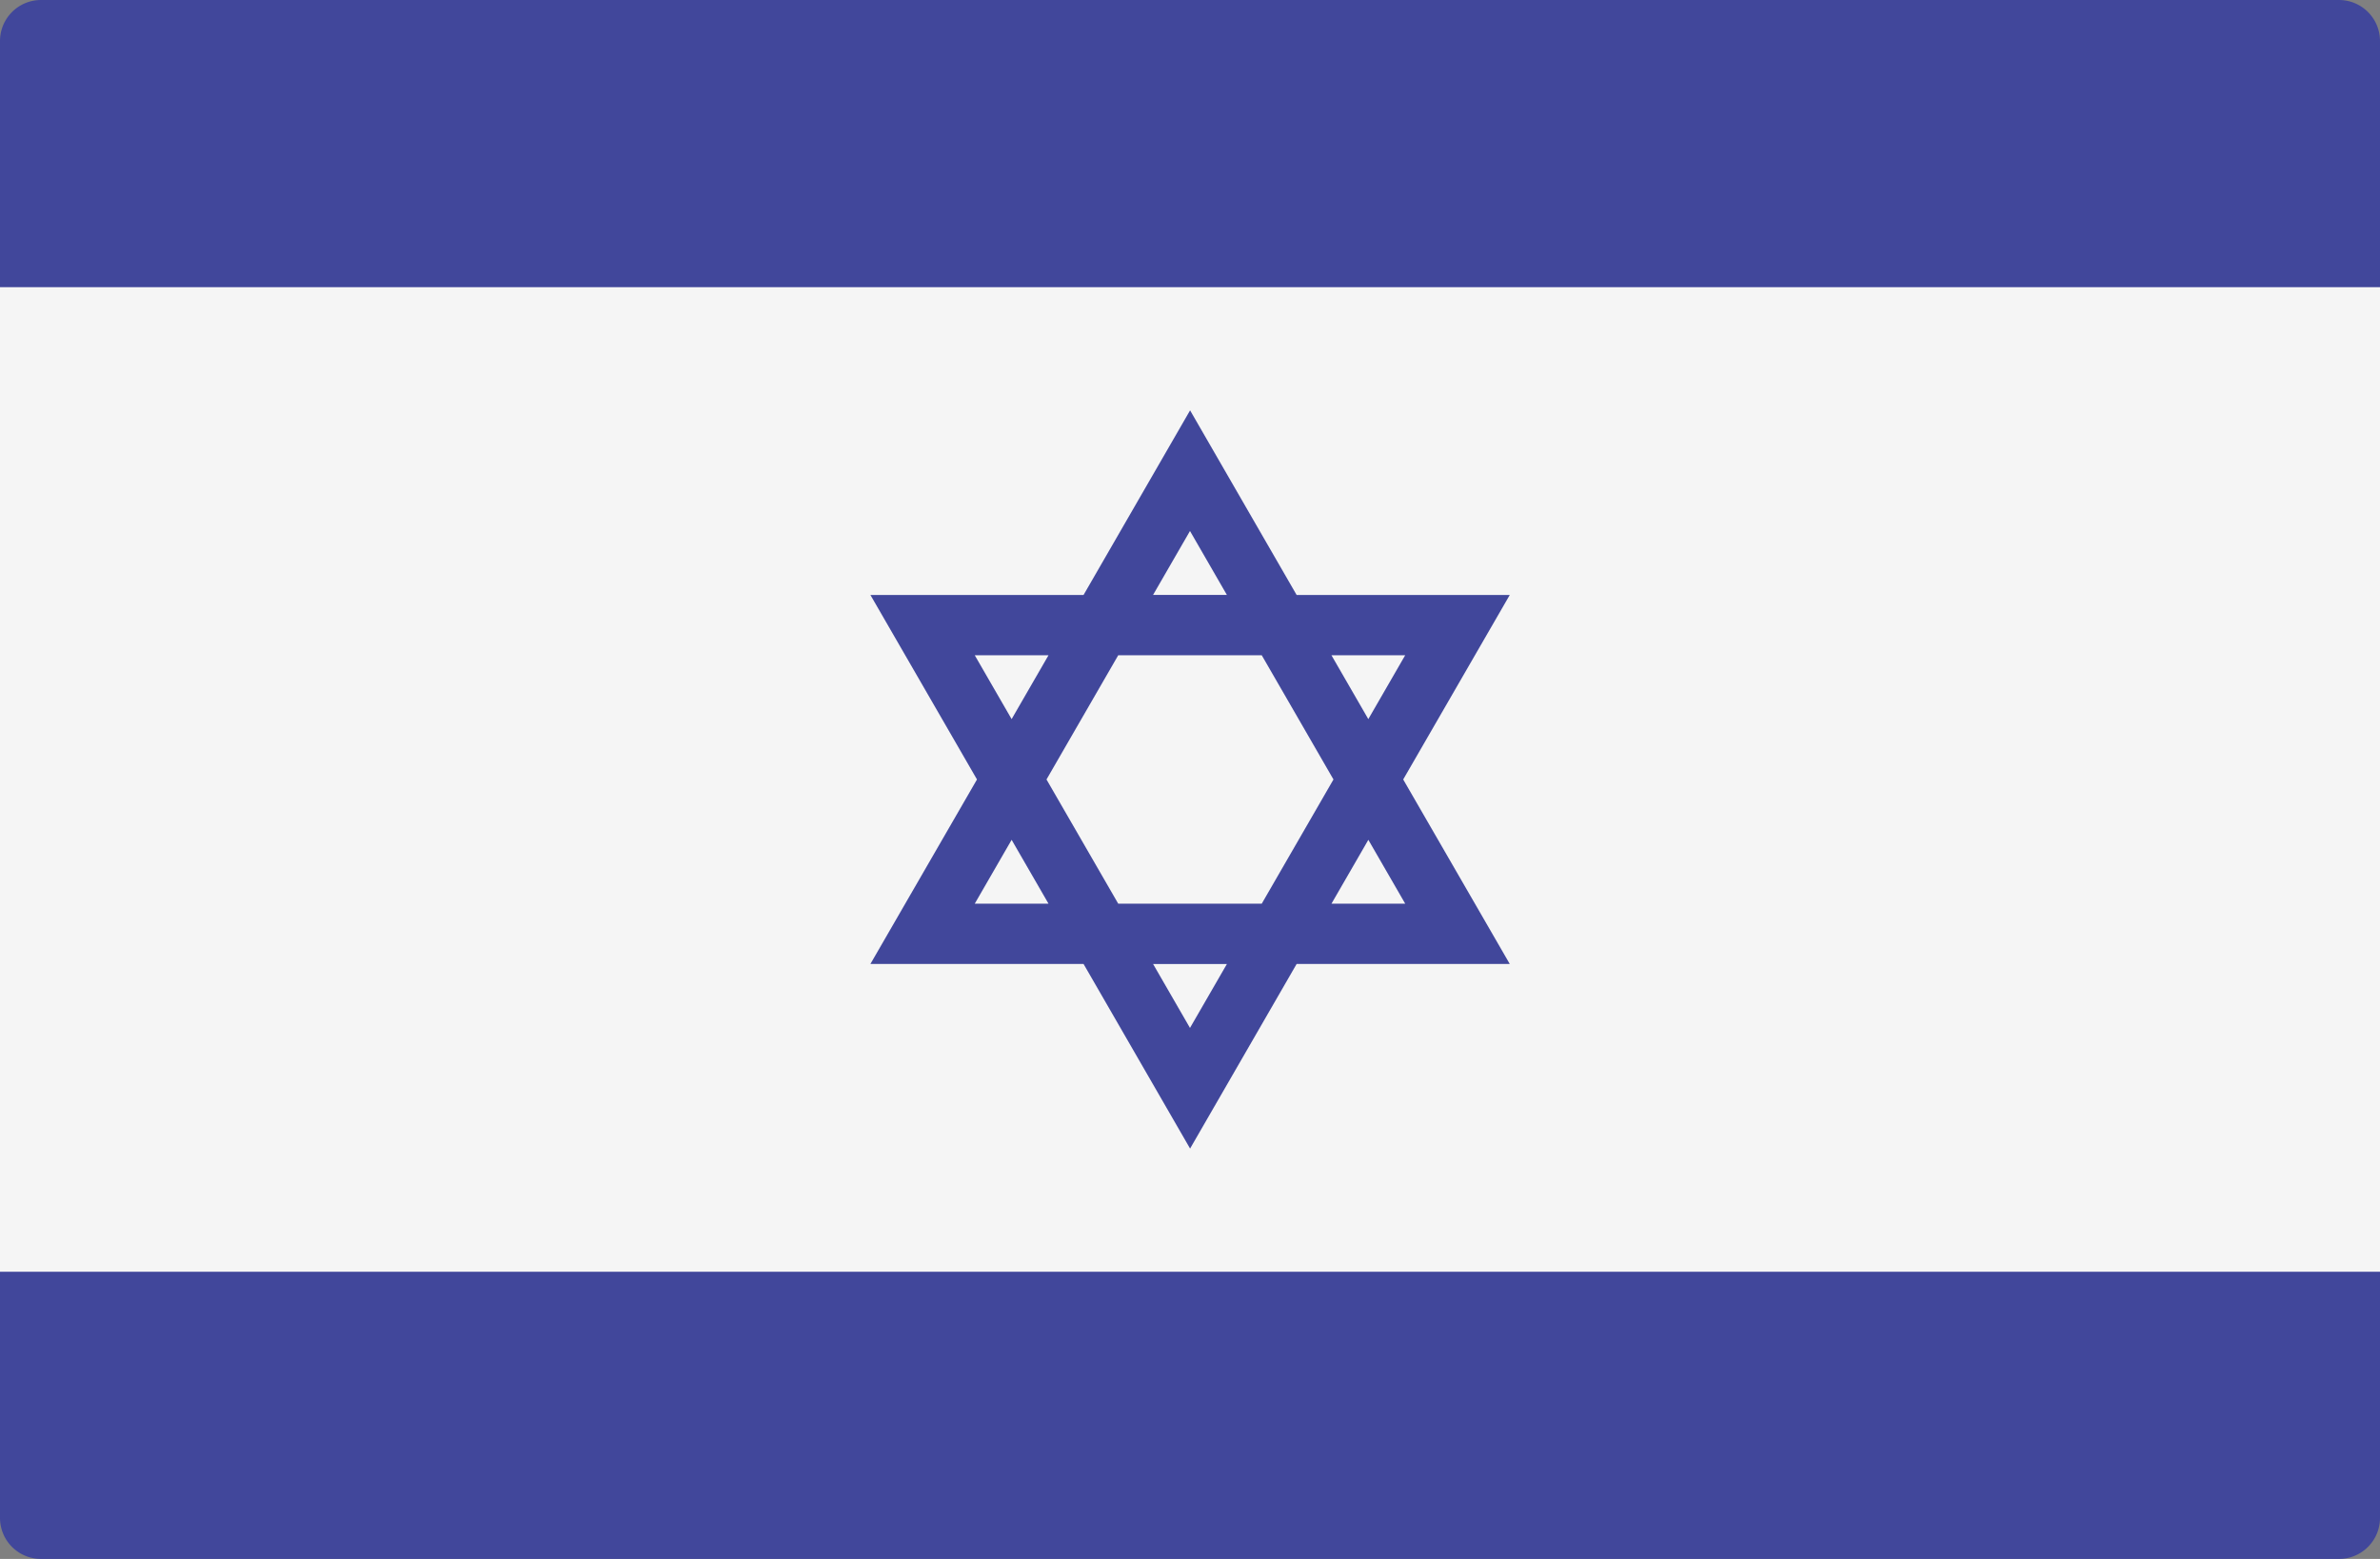 <svg xmlns="http://www.w3.org/2000/svg" width="91.579" height="60" viewBox="0 0 91.579 60">
  <rect x="0" y="0" width="91.579" height="60" fill="#808080" stroke="none"/>
  <g id="_155-israel" data-name="155-israel" transform="translate(0 -88.276)">
    <path id="Path_739" data-name="Path 739" d="M90,148.276H1.579A1.579,1.579,0,0,1,0,146.7V89.855a1.579,1.579,0,0,1,1.579-1.579H90a1.579,1.579,0,0,1,1.579,1.579V146.7A1.579,1.579,0,0,1,90,148.276Z" transform="translate(0 0)" fill="#41479b"/>
    <rect id="Rectangle_528" data-name="Rectangle 528" width="91.579" height="37.894" transform="translate(0 99.329)" fill="#f5f5f5"/>
    <path id="Path_740" data-name="Path 740" d="M207.709,190.763l4.1-7.1h-8.2l-4.1-7.106-4.1,7.106h-8.2l4.1,7.1-4.1,7.1h8.2l4.1,7.106,4.1-7.106h8.2Zm.077-4.781-1.419,2.458-1.419-2.458Zm-2.76,4.781-2.76,4.781h-5.522l-2.76-4.781,2.76-4.781h5.522Zm-5.521-9.563,1.419,2.459h-2.839Zm-8.282,4.782h2.838l-1.419,2.458Zm0,9.562,1.419-2.458,1.419,2.458Zm8.282,4.782-1.419-2.459h2.839Zm6.863-7.24,1.419,2.458h-2.838Z" transform="translate(-153.716 -72.487)" fill="#41479b"/>
  </g>
</svg>

